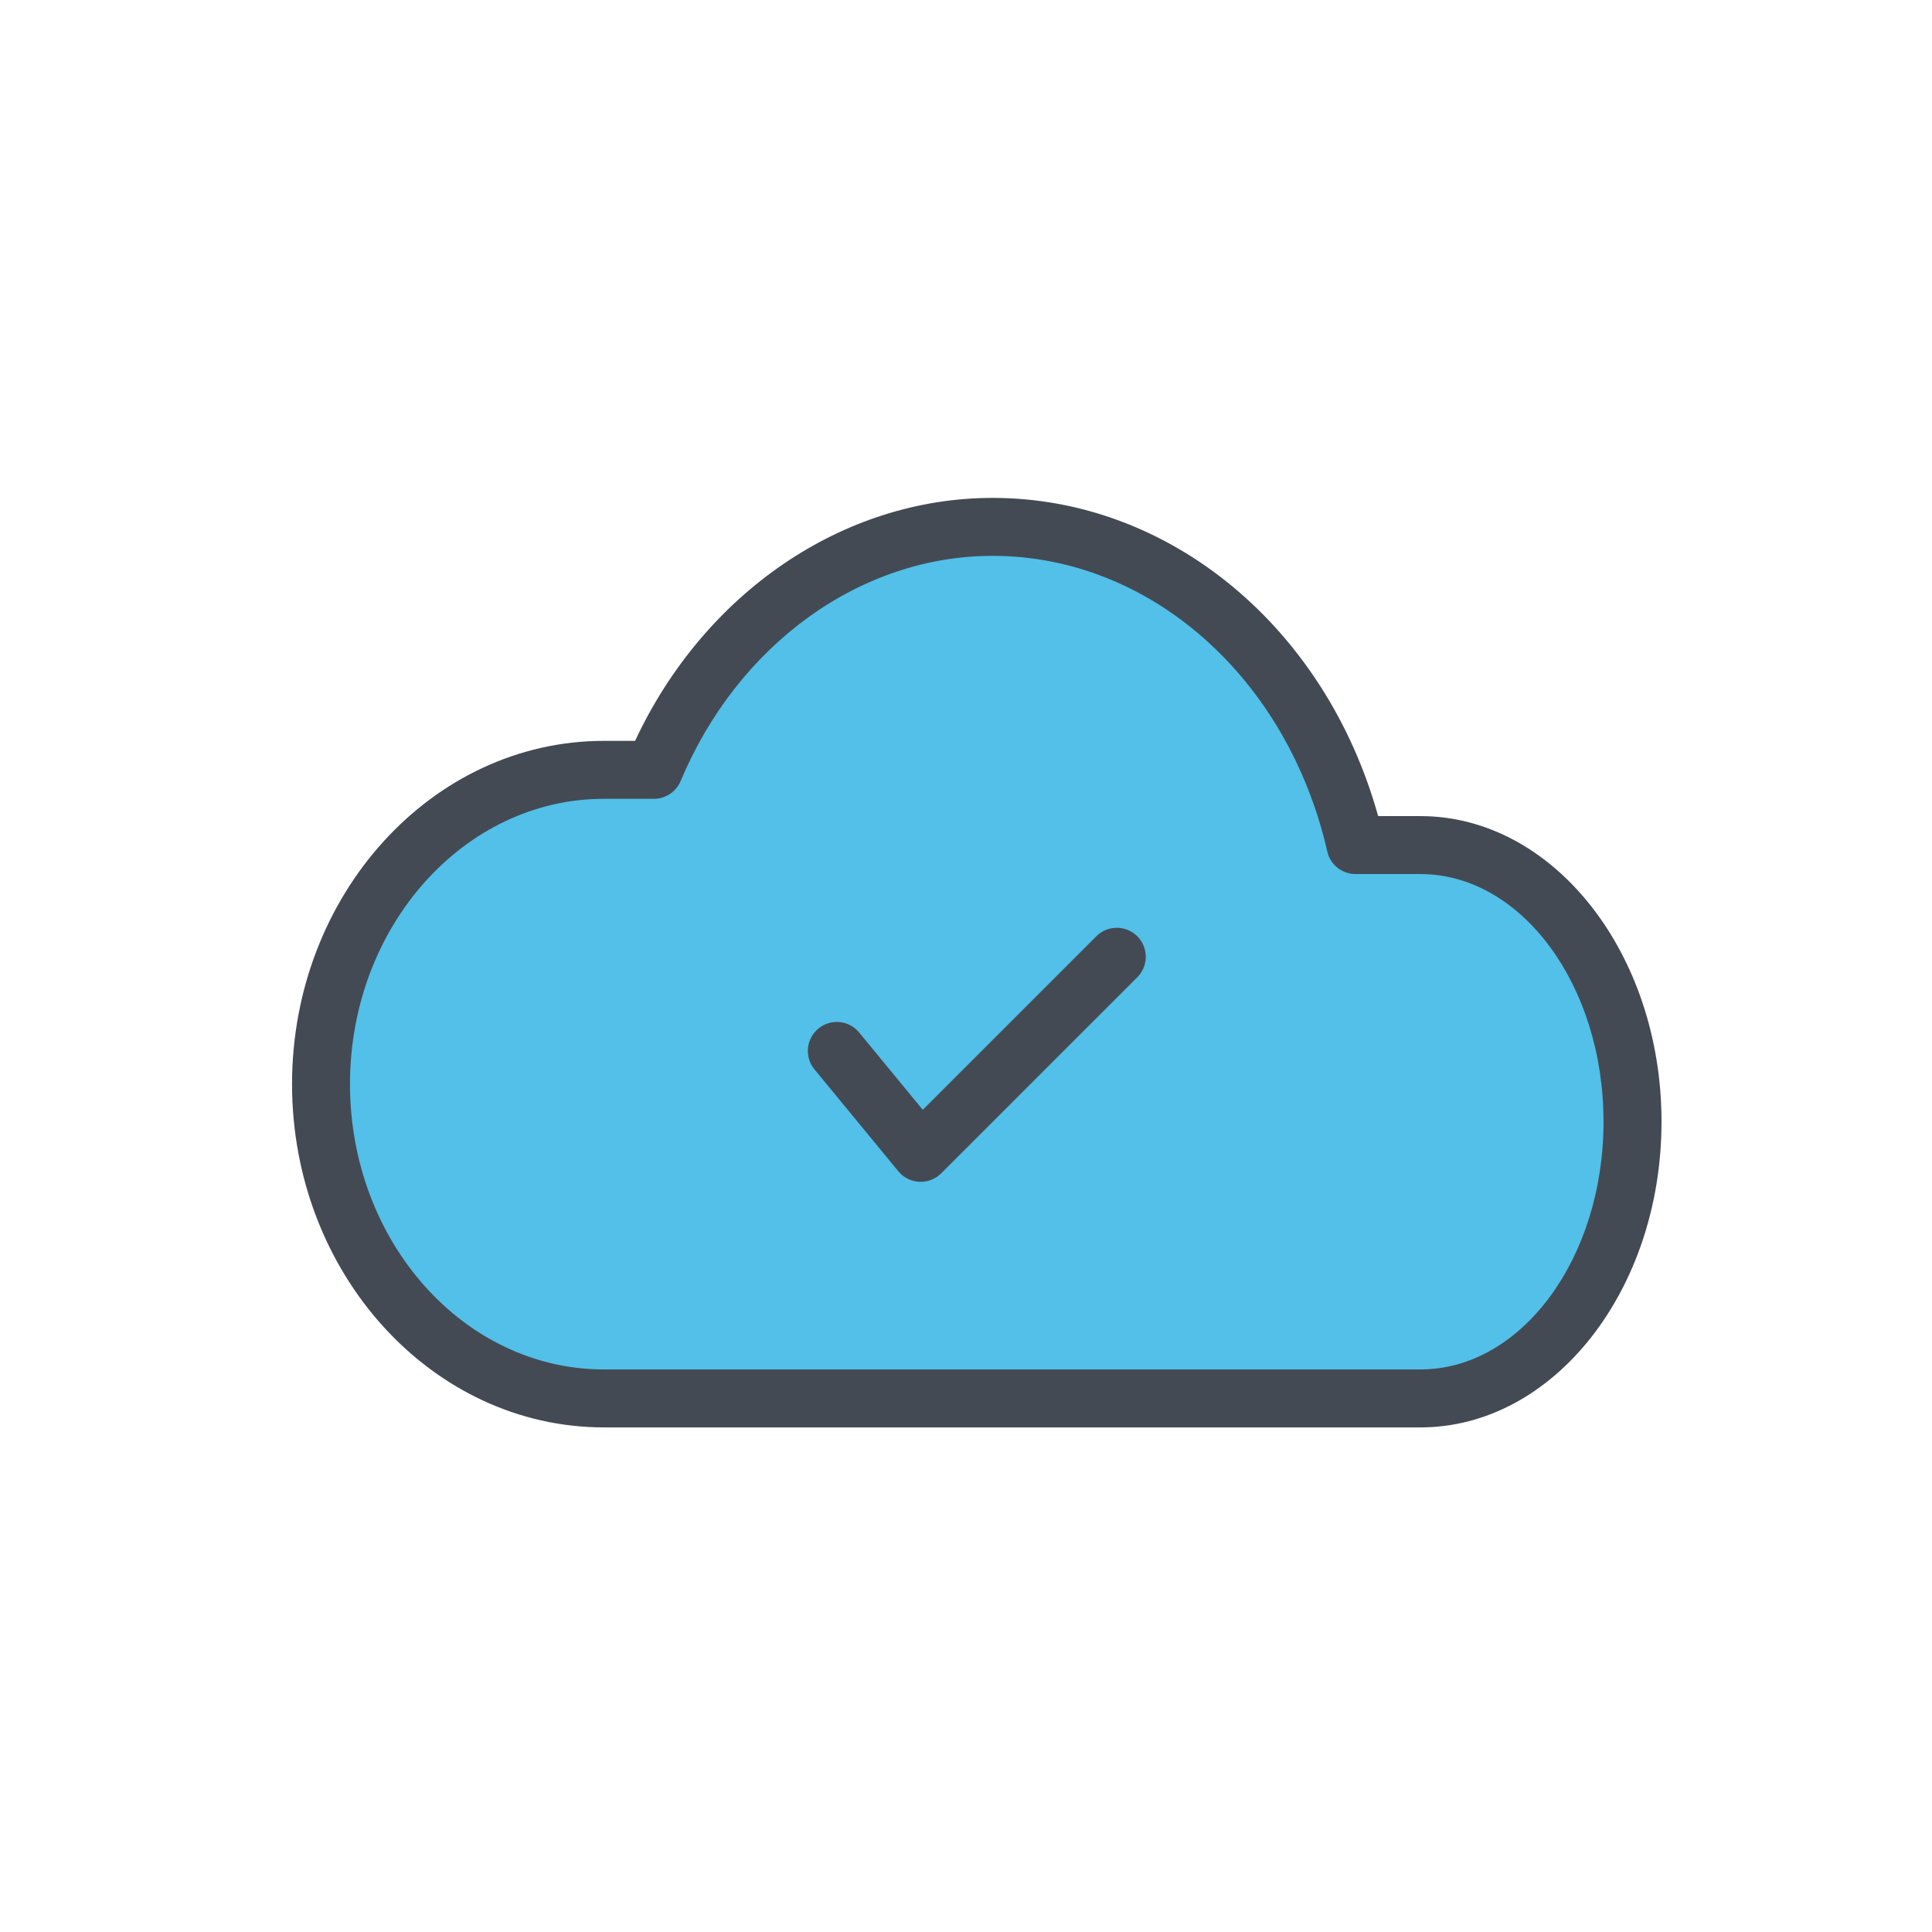 <?xml version="1.0" ?><!DOCTYPE svg  PUBLIC '-//W3C//DTD SVG 1.1//EN'  'http://www.w3.org/Graphics/SVG/1.1/DTD/svg11.dtd'><svg enable-background="new 0 0 100 100" height="100px" id="Your_Icon" version="1.1" viewBox="0 0 100 100" width="100px" xml:space="preserve" xmlns="http://www.w3.org/2000/svg" xmlns:xlink="http://www.w3.org/1999/xlink"><g><g><g><g/></g><g/></g></g><g><path d="M73.52,42.241h-2.188c-2.713-9.757-10.768-16.47-19.953-16.47c-7.75,0-14.917,4.903-18.508,12.576h-1.614   c-8.9,0-16.141,7.971-16.141,17.768s7.241,17.767,16.141,17.767H73.52c6.882,0,12.48-7.097,12.48-15.82S80.401,42.241,73.52,42.241   z" fill="#444A54"/><path d="M73.52,70.882H31.256c-7.246,0-13.141-6.624-13.141-14.767s5.895-14.768,13.141-14.768h2.589   c0.605,0,1.15-0.362,1.384-0.92c2.967-7.081,9.306-11.656,16.149-11.656c8.139,0,15.262,6.293,17.323,15.305   c0.156,0.682,0.763,1.165,1.462,1.165h3.355c5.228,0,9.48,5.751,9.48,12.82S78.747,70.882,73.52,70.882z" fill="#52C0E8"/><path d="M56.744,48.462l-8.982,8.981l-3.291-4c-0.525-0.639-1.471-0.732-2.111-0.205   c-0.639,0.527-0.73,1.473-0.205,2.111l4.342,5.275c0.268,0.327,0.662,0.525,1.085,0.545c0.024,0.002,0.049,0.002,0.073,0.002   c0.396,0,0.778-0.156,1.061-0.439l10.15-10.149c0.586-0.585,0.586-1.535,0-2.121S57.33,47.876,56.744,48.462z" fill="#444A54"/></g></svg>